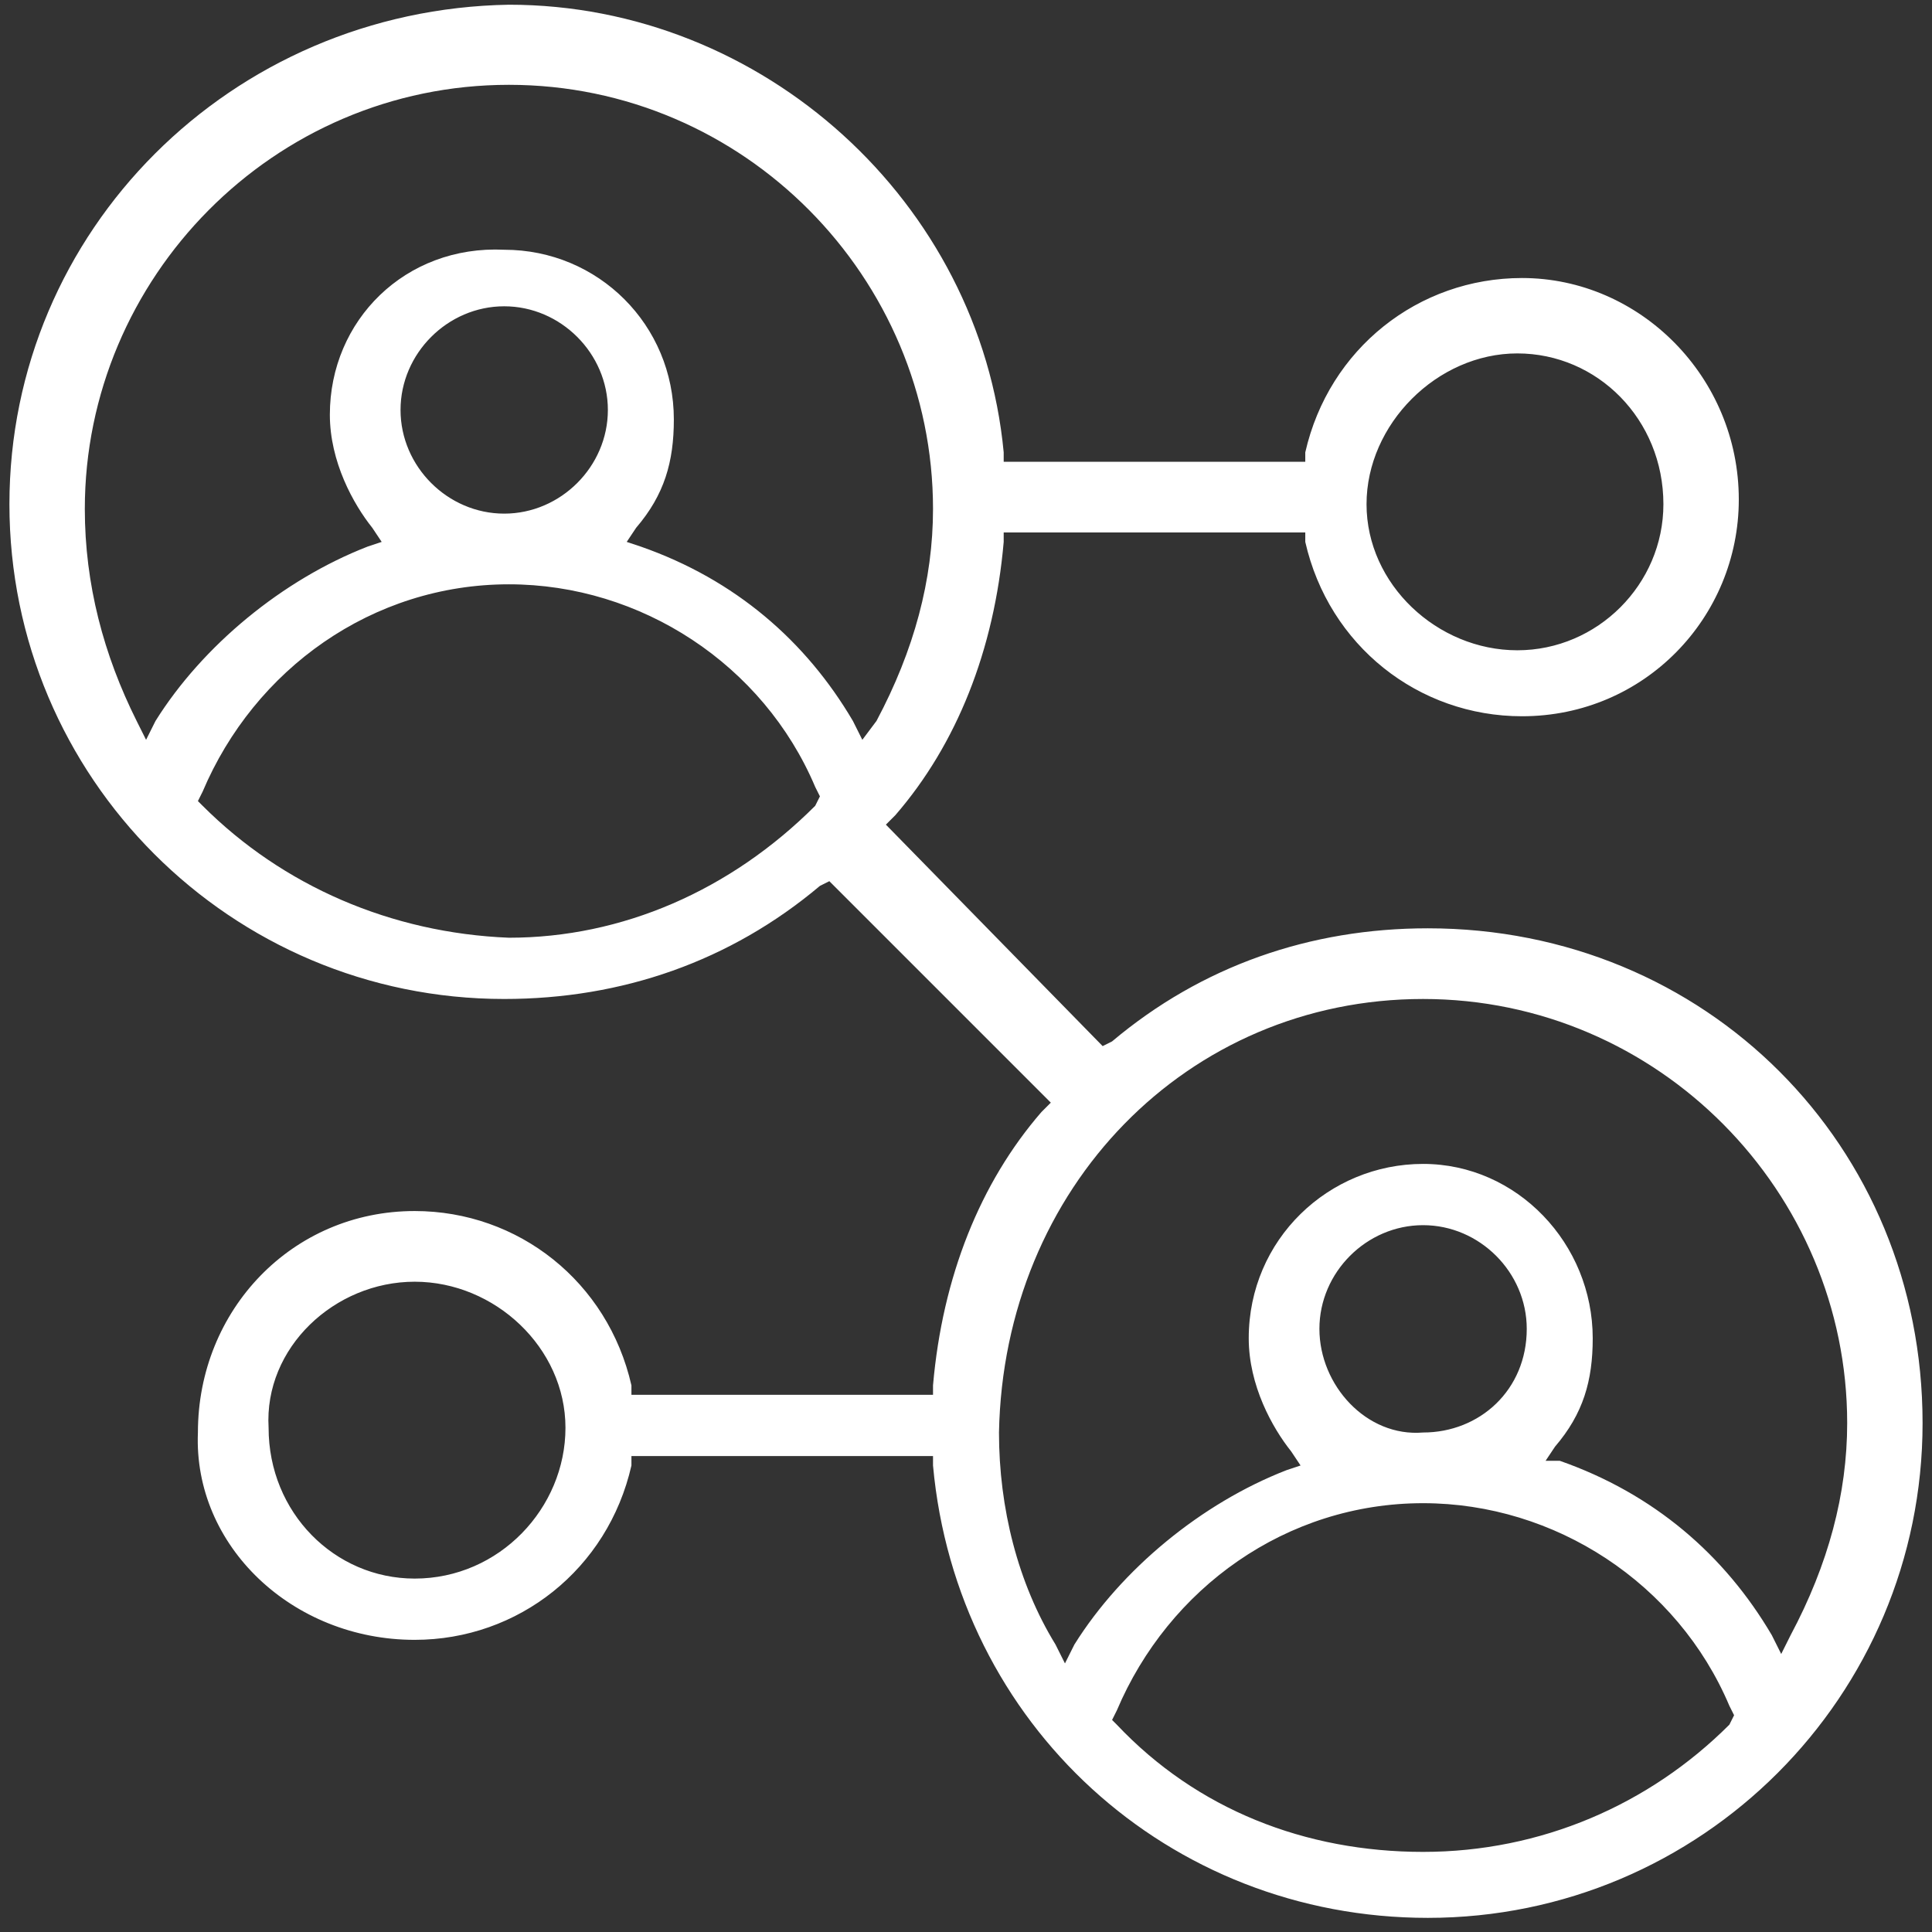 <?xml version="1.0" encoding="utf-8"?>
<!-- Generator: Adobe Illustrator 26.4.1, SVG Export Plug-In . SVG Version: 6.00 Build 0)  -->
<svg version="1.1" id="Layer_1" xmlns="http://www.w3.org/2000/svg" xmlns:xlink="http://www.w3.org/1999/xlink" x="0px" y="0px"
	 viewBox="0 0 41 41" style="enable-background:new 0 0 41 41;" xml:space="preserve">
<rect x="0" y="0" width="41" height="41" fill="#333333" stroke="none"/>
<style type="text/css">
	.st0{fill-rule:evenodd;clip-rule:evenodd;fill:#FFFFFF;}
</style>
<path class="st0" d="M8.8,34.8c2.2,0,4.1-1.5,4.6-3.7l0-0.2h6.4l0,0.2c0.5,5.5,5,9.6,10.5,9.6c5.8,0,10.5-4.7,10.5-10.5
	c0-5.9-4.6-10.5-10.5-10.5c-2.5,0-4.8,0.8-6.7,2.4l-0.2,0.1l-4.6-4.7l0.2-0.2c1.3-1.5,2.1-3.5,2.3-5.8l0-0.2h6.4l0,0.2
	c0.5,2.2,2.4,3.7,4.6,3.7c2.6,0,4.6-2.1,4.6-4.6c0-2.6-2.1-4.7-4.6-4.7c-2.2,0-4.1,1.5-4.6,3.7l0,0.2h-6.4l0-0.2
	c-0.5-5.3-5.1-9.5-10.5-9.5C4.9,0.2,0.2,4.9,0.2,10.7s4.7,10.5,10.5,10.5c2.5,0,4.8-0.8,6.7-2.4l0.2-0.1l4.7,4.7l-0.2,0.2
	c-1.3,1.5-2.1,3.5-2.3,5.8l0,0.2h-6.4l0-0.2c-0.5-2.2-2.4-3.7-4.6-3.7c-2.6,0-4.6,2.1-4.6,4.7C4.1,32.8,6.2,34.8,8.8,34.8z
	 M32.2,7.5c1.7,0,3.1,1.4,3.1,3.2c0,1.7-1.4,3.1-3.1,3.1c-1.7,0-3.2-1.4-3.2-3.1C29,9,30.5,7.5,32.2,7.5z M17.3,17.1
	c-1.8,1.8-4.1,2.8-6.5,2.8c-2.5-0.1-4.8-1.1-6.5-2.8L4.2,17l0.1-0.2c1.1-2.6,3.6-4.4,6.5-4.4c2.8,0,5.4,1.7,6.5,4.3l0.1,0.2
	L17.3,17.1z M8.5,8.7c0-1.2,1-2.2,2.2-2.2s2.2,1,2.2,2.2s-1,2.2-2.2,2.2S8.5,9.9,8.5,8.7z M18.3,15.7l-0.2-0.4c-1-1.7-2.5-3-4.5-3.7
	l-0.3-0.1l0.2-0.3c0.6-0.7,0.8-1.4,0.8-2.3c0-2-1.6-3.6-3.6-3.6C8.6,5.2,7,6.8,7,8.8c0,1,0.5,1.9,0.9,2.4l0.2,0.3l-0.3,0.1
	c-1.8,0.7-3.5,2.1-4.5,3.7l-0.2,0.4l-0.2-0.4c-0.7-1.4-1.1-2.9-1.1-4.5c0-4.9,4-9,9-9c5,0,9,4.1,9,9c0,1.5-0.4,3-1.2,4.5L18.3,15.7z
	 M36.7,36.6c-1.7,1.7-4,2.7-6.5,2.7s-4.8-0.9-6.5-2.7l-0.1-0.1l0.1-0.2c1.1-2.6,3.6-4.4,6.5-4.4c2.8,0,5.4,1.7,6.5,4.3l0.1,0.2
	L36.7,36.6z M28,28.2c0-1.2,1-2.2,2.2-2.2s2.2,1,2.2,2.2c0,1.3-1,2.2-2.2,2.2C29,30.5,28,29.4,28,28.2z M30.2,21.2c5,0,9,4.1,9,9
	c0,1.5-0.4,3-1.2,4.5l-0.2,0.4l-0.2-0.4c-1-1.7-2.5-3-4.5-3.7L32.8,31l0.2-0.3c0.6-0.7,0.8-1.4,0.8-2.3c0-2-1.6-3.7-3.6-3.7
	s-3.7,1.6-3.7,3.7c0,1,0.5,1.9,0.9,2.4l0.2,0.3l-0.3,0.1c-1.8,0.7-3.5,2.1-4.5,3.7l-0.2,0.4l-0.2-0.4c-0.8-1.3-1.2-2.9-1.2-4.5
	C21.3,25.2,25.2,21.2,30.2,21.2z M8.8,27.2c1.7,0,3.2,1.4,3.2,3.1c0,1.7-1.4,3.2-3.2,3.2c-1.7,0-3.1-1.4-3.1-3.2
	C5.6,28.6,7.1,27.2,8.8,27.2z"/>
</svg>
